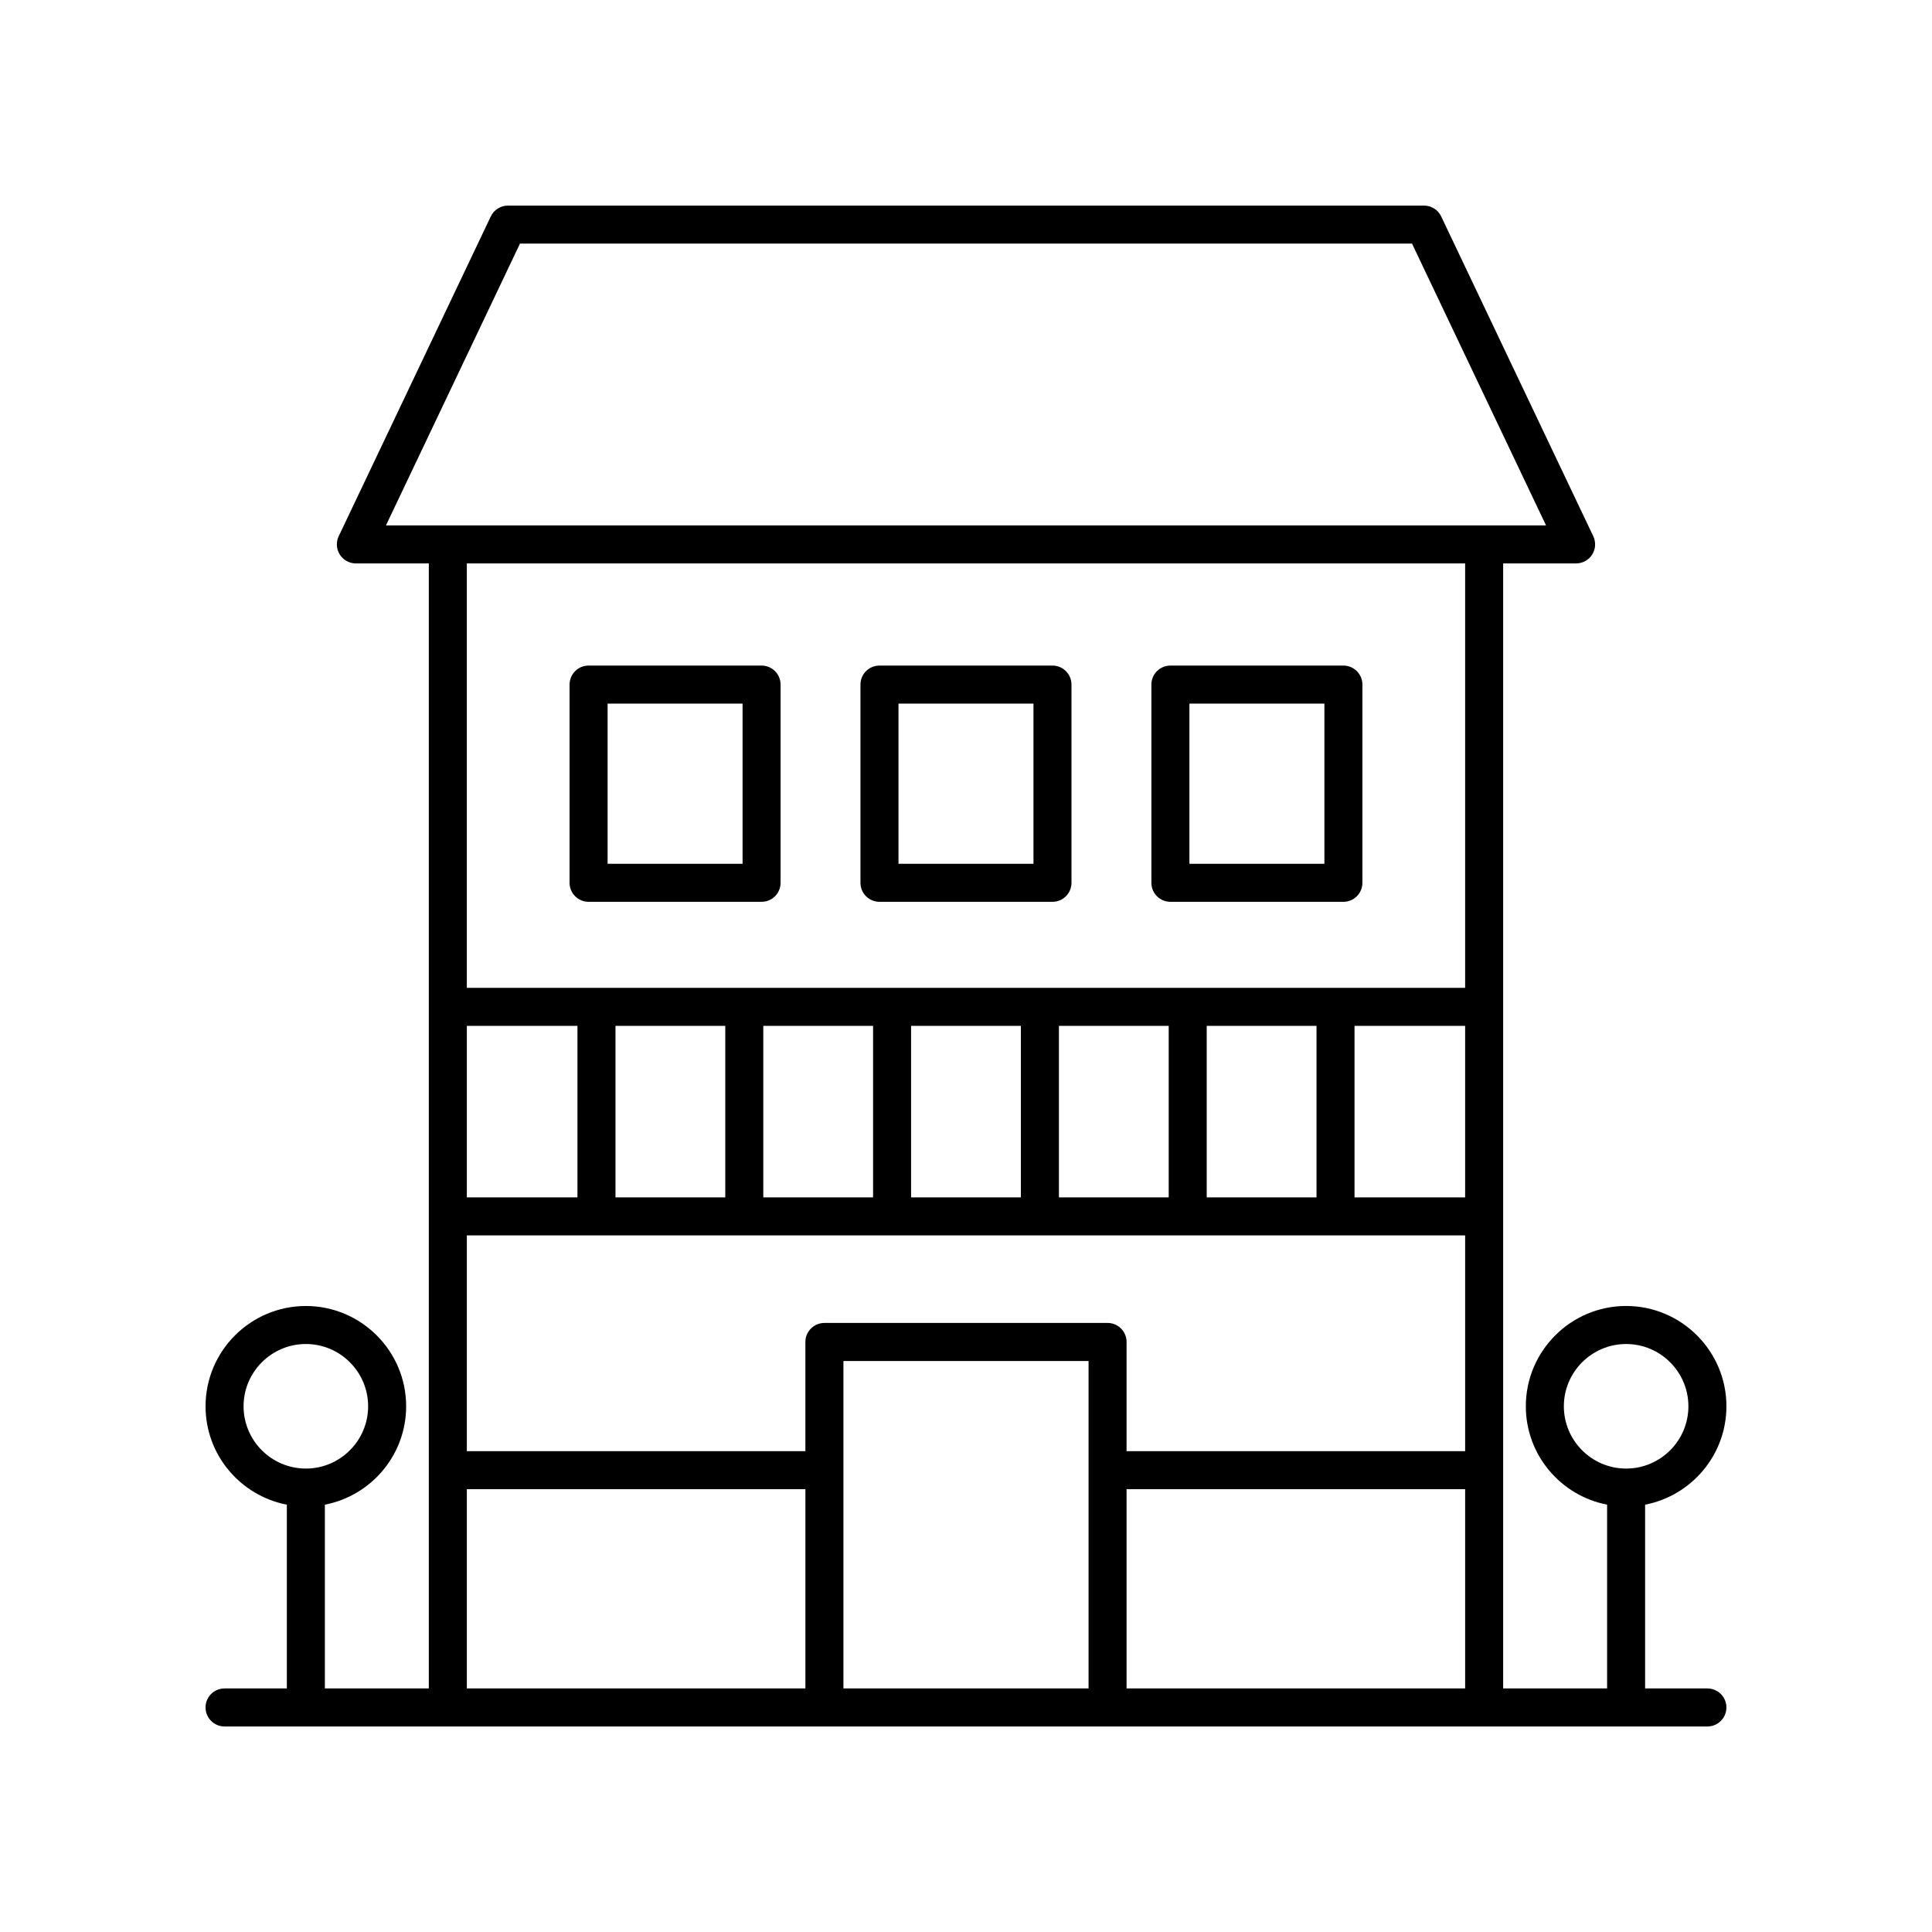 <?xml version="1.0" encoding="UTF-8"?>
<!-- Uploaded to: ICON Repo, www.iconrepo.com, Generator: ICON Repo Mixer Tools -->
<svg fill="#000000" width="800px" height="800px" version="1.1" viewBox="144 144 512 512" xmlns="http://www.w3.org/2000/svg">
 <g>
  <path d="m299.98 382.99h45.844c2.785 0 5.039-2.254 5.039-5.039v-52.527c0-2.781-2.254-5.039-5.039-5.039h-45.844c-2.785 0-5.039 2.254-5.039 5.039v52.527c0 2.785 2.254 5.039 5.039 5.039zm5.039-52.527h35.77v42.453h-35.77z"/>
  <path d="m377.07 382.99h45.844c2.785 0 5.039-2.254 5.039-5.039v-52.527c0-2.781-2.254-5.039-5.039-5.039h-45.844c-2.785 0-5.039 2.254-5.039 5.039v52.527c0.004 2.785 2.258 5.039 5.039 5.039zm5.039-52.527h35.77v42.453h-35.77z"/>
  <path d="m454.17 382.99h45.844c2.785 0 5.039-2.254 5.039-5.039v-52.527c0-2.781-2.254-5.039-5.039-5.039h-45.844c-2.785 0-5.039 2.254-5.039 5.039v52.527c0 2.785 2.254 5.039 5.039 5.039zm5.039-52.527h35.77v42.453h-35.77z"/>
  <path d="m601.52 516.68c0-14.656-11.926-26.582-26.582-26.582-14.66 0.004-26.578 11.926-26.578 26.582 0 12.934 9.289 23.707 21.539 26.07v48.699h-27.547v-298.14h19.332c1.727 0 3.336-0.887 4.262-2.348 0.922-1.461 1.031-3.293 0.289-4.856l-40.305-84.75c-0.84-1.754-2.609-2.871-4.555-2.871h-242.76c-1.945 0-3.715 1.121-4.551 2.875l-40.305 84.75c-0.742 1.562-0.629 3.394 0.289 4.856 0.926 1.461 2.535 2.348 4.262 2.348h19.332v298.14h-27.547v-48.699c12.25-2.363 21.539-13.141 21.539-26.07 0-14.656-11.922-26.582-26.578-26.582-14.656 0.004-26.582 11.926-26.582 26.582 0 12.934 9.293 23.707 21.543 26.07v48.699h-16.508c-2.785 0-5.039 2.254-5.039 5.039 0 2.781 2.254 5.039 5.039 5.039h392.97c2.785 0 5.039-2.254 5.039-5.039 0-2.781-2.254-5.039-5.039-5.039h-16.508v-48.699c12.254-2.363 21.547-13.137 21.547-26.07zm-392.97 0c0-9.098 7.406-16.504 16.508-16.504 9.098 0 16.5 7.406 16.5 16.504 0 9.098-7.406 16.504-16.5 16.504-9.102 0-16.508-7.402-16.508-16.504zm37.738-233.45 35.512-74.672h236.4l35.512 74.672zm21.43 132.63h29.312v45.457h-29.312zm89.723 175.59h-89.723v-52.801h89.723zm75.039 0h-64.965v-86.777h64.965zm99.797 0h-89.723v-52.801h89.723zm0-62.879h-89.723v-28.941c0-2.781-2.254-5.039-5.039-5.039l-75.039 0.004c-2.785 0-5.039 2.254-5.039 5.039v28.941l-89.719-0.004v-57.176h264.56zm-225.17-67.254v-45.457h29.098v45.457zm39.172 0v-45.457h29.094v45.457zm39.168 0v-45.457h29.098v45.457zm39.176 0v-45.457h29.094v45.457zm39.168 0v-45.457h29.098v45.457zm68.484 0h-29.312v-45.457h29.312zm0-55.531h-264.56v-112.48h264.56zm42.664 127.4c-9.098 0-16.5-7.406-16.5-16.504 0-9.098 7.406-16.504 16.5-16.504 9.102 0 16.504 7.406 16.504 16.504 0 9.102-7.402 16.504-16.504 16.504z"/>
 </g>
</svg>